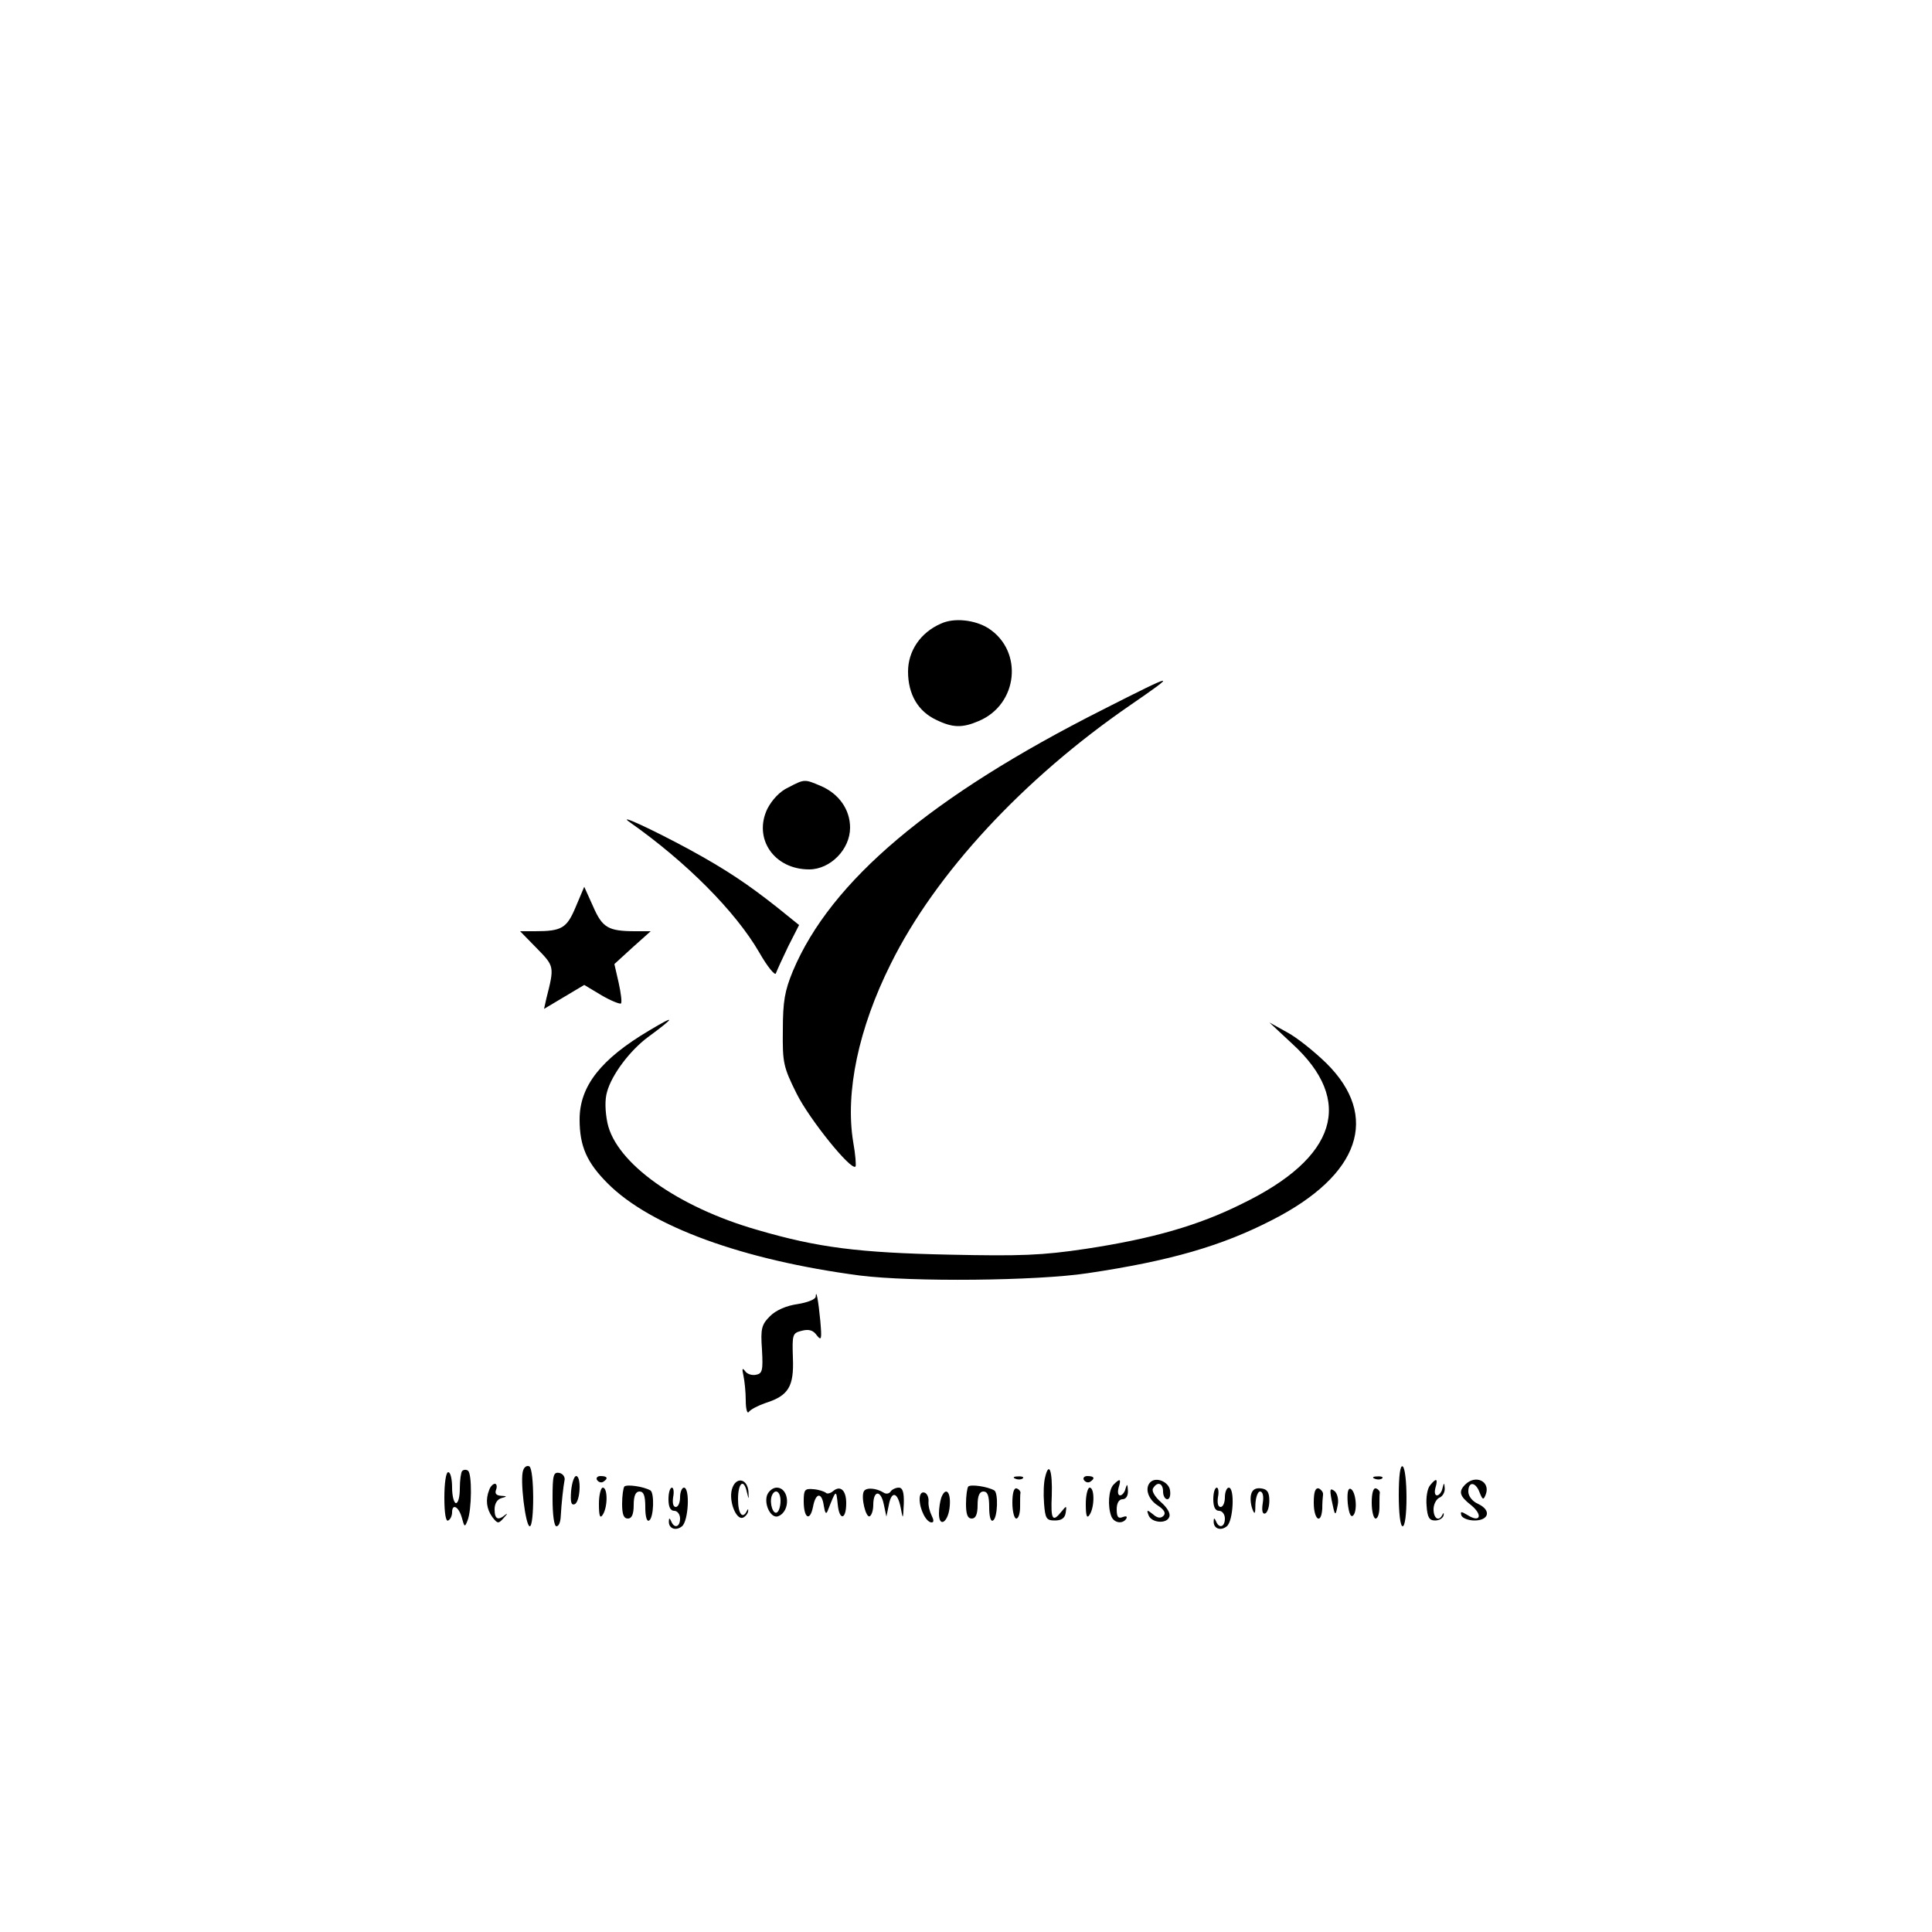 <?xml version="1.0" standalone="no"?>
<!DOCTYPE svg PUBLIC "-//W3C//DTD SVG 20010904//EN"
 "http://www.w3.org/TR/2001/REC-SVG-20010904/DTD/svg10.dtd">
<svg version="1.0" xmlns="http://www.w3.org/2000/svg"
 width="500pt" height="500pt" viewBox="0 0 500 500"
 preserveAspectRatio="xMidYMid meet">

<g transform="translate(0,500) scale(0.1,-0.1)"
fill="#000000" stroke="none">
<path d="M2435 3386 c-53 -23 -85 -71 -85 -124 0 -59 26 -103 73 -125 43 -21
68 -21 110 -3 102 43 116 181 25 240 -35 22 -89 28 -123 12z"/>
<path d="M2855 3164 c-446 -225 -705 -444 -803 -677 -21 -51 -26 -78 -26 -153
-1 -84 1 -95 36 -165 33 -66 141 -200 152 -188 2 2 0 31 -6 64 -21 128 14 294
97 460 116 235 345 481 620 670 125 86 121 86 -70 -11z"/>
<path d="M2040 2962 c-22 -10 -42 -32 -54 -55 -37 -77 17 -157 108 -157 55 0
106 52 106 108 0 47 -29 88 -76 108 -42 18 -42 18 -84 -4z"/>
<path d="M1630 2872 c145 -102 273 -230 335 -337 21 -37 41 -61 43 -54 3 8 17
39 32 70 l28 55 -57 46 c-76 60 -131 97 -226 149 -98 53 -191 96 -155 71z"/>
<path d="M1490 2653 c-23 -55 -36 -63 -105 -63 l-39 0 43 -44 c46 -47 46 -47
25 -130 l-6 -27 52 31 52 31 45 -27 c24 -14 47 -23 50 -21 3 3 0 27 -6 54
l-11 48 47 43 47 42 -39 0 c-71 0 -86 9 -110 64 l-23 51 -22 -52z"/>
<path d="M1680 2333 c-125 -74 -180 -144 -180 -230 0 -70 19 -112 73 -166 111
-111 349 -198 652 -238 135 -17 458 -14 590 6 215 32 348 71 478 138 227 116
279 268 139 406 -32 31 -77 67 -102 80 l-45 25 59 -55 c162 -148 116 -295
-129 -414 -114 -57 -234 -91 -405 -117 -114 -17 -168 -19 -355 -15 -232 5
-338 18 -495 64 -206 59 -366 173 -388 277 -6 30 -7 60 -1 80 12 45 60 108
106 142 72 53 73 59 3 17z"/>
<path d="M2111 1644 c-1 -7 -22 -15 -47 -19 -29 -4 -56 -16 -71 -31 -22 -22
-25 -32 -21 -87 3 -54 1 -62 -16 -65 -10 -2 -23 2 -28 10 -7 9 -8 6 -4 -12 3
-14 6 -43 6 -65 0 -22 4 -35 8 -29 4 6 23 16 43 23 60 19 74 43 71 117 -2 61
-1 64 23 70 19 5 30 1 39 -12 12 -15 13 -10 9 37 -5 53 -11 85 -12 63z"/>
<path d="M1354 1195 c-9 -22 6 -145 17 -145 12 0 12 147 -1 155 -6 3 -13 -1
-16 -10z"/>
<path d="M3620 1131 c0 -47 4 -81 10 -81 6 0 10 31 10 74 0 41 -4 78 -10 81
-6 4 -10 -23 -10 -74z"/>
<path d="M1196 1193 c-3 -3 -6 -24 -6 -45 0 -21 -4 -38 -10 -38 -5 0 -10 18
-10 40 0 22 -4 40 -10 40 -6 0 -10 -29 -10 -66 0 -41 4 -63 10 -59 6 3 10 13
10 21 0 24 17 15 25 -13 7 -26 8 -26 15 -8 11 27 12 122 1 129 -4 3 -11 3 -15
-1z"/>
<path d="M2705 1178 c-4 -14 -5 -44 -3 -69 3 -39 6 -44 28 -44 17 0 26 6 28
20 3 19 2 19 -11 3 -23 -29 -28 -21 -25 42 2 63 -7 89 -17 48z"/>
<path d="M1430 1121 c0 -41 4 -71 10 -71 6 0 10 10 11 23 2 37 7 81 10 96 2 8
-4 17 -13 19 -16 3 -18 -5 -18 -67z"/>
<path d="M1478 1141 c-2 -28 0 -37 9 -34 15 6 18 73 4 73 -5 0 -11 -17 -13
-39z"/>
<path d="M1545 1170 c4 -6 11 -8 16 -5 14 9 11 15 -7 15 -8 0 -12 -5 -9 -10z"/>
<path d="M2628 1173 c7 -3 16 -2 19 1 4 3 -2 6 -13 5 -11 0 -14 -3 -6 -6z"/>
<path d="M2805 1170 c4 -6 11 -8 16 -5 14 9 11 15 -7 15 -8 0 -12 -5 -9 -10z"/>
<path d="M3558 1173 c7 -3 16 -2 19 1 4 3 -2 6 -13 5 -11 0 -14 -3 -6 -6z"/>
<path d="M1894 1145 c-8 -31 11 -78 28 -73 6 2 13 10 14 16 1 7 0 8 -3 2 -11
-23 -23 -8 -23 30 0 43 15 55 23 18 5 -20 5 -20 4 2 -3 35 -34 39 -43 5z"/>
<path d="M2882 1158 c-13 -13 -16 -56 -6 -82 7 -18 30 -21 39 -6 3 6 -1 7 -9
4 -12 -5 -16 0 -16 20 0 16 6 26 15 26 9 0 15 9 14 23 -1 16 -2 18 -6 5 -2
-10 -9 -18 -14 -18 -6 0 -7 9 -4 20 7 23 4 25 -13 8z"/>
<path d="M2977 1164 c-15 -15 -6 -44 19 -60 17 -11 22 -20 15 -27 -7 -7 -16
-6 -27 4 -15 12 -17 12 -12 -1 6 -21 47 -25 54 -6 4 9 -5 24 -22 39 -16 14
-24 29 -20 35 11 19 26 14 26 -8 0 -11 5 -20 11 -20 6 0 9 10 7 23 -3 22 -36
36 -51 21z"/>
<path d="M3701 1156 c-7 -8 -11 -32 -9 -53 2 -30 7 -38 22 -38 11 0 20 6 22
13 1 7 0 8 -3 2 -9 -19 -23 -10 -23 14 0 13 7 26 15 30 8 3 14 13 14 23 -1 17
-2 17 -6 1 -2 -10 -9 -18 -14 -18 -6 0 -7 9 -4 20 7 24 2 26 -14 6z"/>
<path d="M3792 1158 c-18 -18 -15 -30 16 -54 30 -25 23 -46 -10 -25 -17 10
-19 10 -16 -1 3 -7 18 -13 34 -13 38 0 44 27 9 43 -15 7 -25 20 -25 32 0 27
19 25 29 -2 8 -20 10 -21 16 -6 13 34 -26 53 -53 26z"/>
<path d="M1266 1144 c-10 -25 -7 -49 8 -70 14 -18 16 -18 30 -2 9 10 11 13 4
8 -19 -16 -28 -12 -28 14 0 15 7 26 18 29 15 4 15 5 -2 6 -12 1 -16 6 -12 16
3 8 1 15 -3 15 -5 0 -12 -7 -15 -16z"/>
<path d="M1616 1153 c-3 -3 -6 -24 -6 -45 0 -27 4 -38 15 -38 10 0 15 11 15
35 0 24 5 35 15 35 11 0 15 -11 15 -41 0 -24 4 -38 10 -34 12 7 14 72 3 78
-18 10 -60 16 -67 10z"/>
<path d="M2506 1153 c-3 -3 -6 -24 -6 -45 0 -27 4 -38 15 -38 10 0 15 11 15
35 0 24 5 35 15 35 11 0 15 -11 15 -41 0 -24 4 -38 10 -34 12 7 14 72 3 78
-18 10 -60 16 -67 10z"/>
<path d="M1550 1108 c0 -32 3 -39 10 -28 13 20 13 70 0 70 -5 0 -10 -19 -10
-42z"/>
<path d="M1730 1120 c0 -20 5 -30 15 -30 8 0 15 -9 15 -20 0 -22 -15 -27 -23
-7 -4 9 -6 9 -6 0 -1 -19 18 -26 34 -13 17 14 21 100 5 100 -5 0 -10 -11 -10
-25 0 -14 -5 -25 -11 -25 -7 0 -9 10 -7 25 3 14 1 25 -3 25 -5 0 -9 -13 -9
-30z"/>
<path d="M1985 1130 c-8 -25 11 -61 29 -54 33 13 29 74 -4 74 -10 0 -21 -9
-25 -20z m35 -14 c0 -14 -4 -27 -9 -30 -10 -7 -20 23 -14 42 8 21 23 13 23
-12z"/>
<path d="M2080 1115 c0 -44 16 -54 24 -15 7 38 23 39 28 3 3 -19 6 -23 10 -13
22 56 22 56 26 17 4 -43 22 -41 22 3 0 33 -15 47 -34 31 -7 -6 -16 -8 -19 -4
-4 3 -18 8 -32 9 -22 2 -25 -1 -25 -31z"/>
<path d="M2236 1141 c-9 -14 5 -71 15 -65 5 3 9 16 9 29 0 38 19 40 27 3 l7
-33 6 29 c7 39 23 35 31 -6 6 -32 6 -31 8 10 1 30 -3 42 -13 42 -8 0 -18 -5
-21 -10 -4 -6 -12 -7 -18 -3 -19 12 -45 14 -51 4z"/>
<path d="M2620 1111 c0 -23 5 -41 10 -41 6 0 10 14 10 30 0 17 0 33 1 37 0 4
-4 9 -10 11 -7 2 -11 -12 -11 -37z"/>
<path d="M2810 1108 c0 -32 3 -39 10 -28 13 20 13 70 0 70 -5 0 -10 -19 -10
-42z"/>
<path d="M3140 1120 c0 -20 5 -30 15 -30 8 0 15 -9 15 -20 0 -22 -15 -27 -23
-7 -4 9 -6 9 -6 0 -1 -19 18 -26 34 -13 17 14 21 100 5 100 -5 0 -10 -11 -10
-25 0 -14 -5 -25 -11 -25 -7 0 -9 10 -7 25 3 14 1 25 -3 25 -5 0 -9 -13 -9
-30z"/>
<path d="M3238 1133 c-3 -10 -1 -27 3 -38 6 -16 8 -14 8 13 1 17 6 32 12 32 7
0 10 -12 7 -30 -3 -19 -1 -29 6 -27 6 2 11 17 11 33 0 22 -5 30 -21 32 -14 2
-23 -3 -26 -15z"/>
<path d="M3400 1111 c0 -44 19 -58 22 -16 0 14 1 30 2 37 1 6 -5 13 -11 16 -9
2 -13 -9 -13 -37z"/>
<path d="M3446 1119 c9 -44 10 -45 16 -14 3 14 -1 30 -8 36 -12 9 -13 5 -8
-22z"/>
<path d="M3488 1109 c3 -26 8 -37 14 -31 12 12 7 64 -7 69 -7 2 -9 -13 -7 -38z"/>
<path d="M3550 1111 c0 -23 5 -41 10 -41 6 0 10 14 10 30 0 17 0 33 1 37 0 4
-4 9 -10 11 -7 2 -11 -12 -11 -37z"/>
<path d="M2380 1120 c0 -26 17 -60 31 -60 6 0 6 6 0 18 -5 10 -9 26 -8 36 1
11 -4 21 -10 23 -8 3 -13 -4 -13 -17z"/>
<path d="M2436 1124 c-3 -9 -6 -27 -6 -41 0 -39 25 -22 28 20 3 37 -11 50 -22
21z"/>
</g>
</svg>
